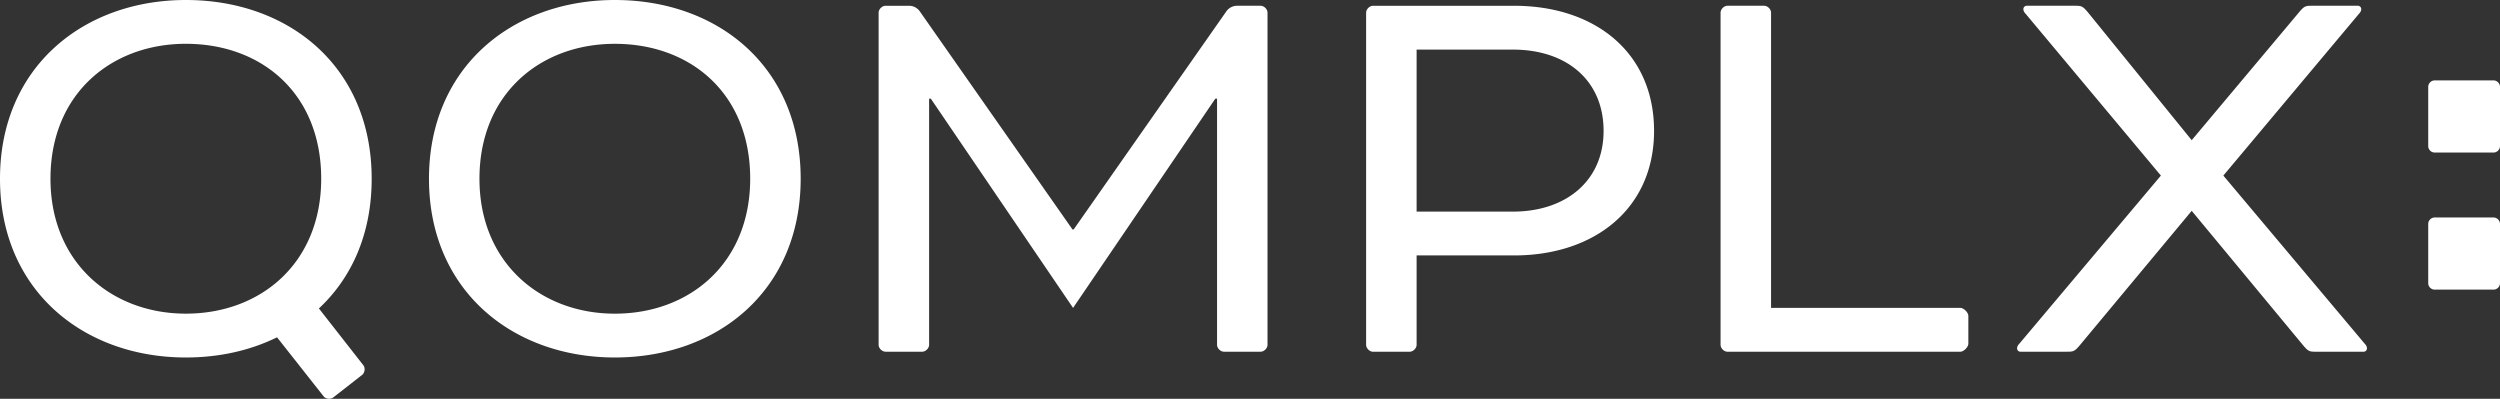<svg xmlns="http://www.w3.org/2000/svg" width="4005.936" height="638.984" viewBox="0 0 4005.936 638.984">
  <rect x="0" y="0" width="4005.936" height="638.984" fill="#333333" stroke="none"/>
  <path id="qomplx-logo" d="M768.279,286.412c0,134.9,98.33,216.2,216.91,216.2,120.4,0,216.91-81.3,216.91-216.2,0-136.742-95.6-216.2-216.91-216.2-118.581,0-216.91,79.455-216.91,216.2m514.7,0c0,179.235-133.277,286.412-297.791,286.412-163.6,0-297.791-107.177-297.791-286.412S821.585,0,985.19,0c165.448,0,297.791,107.177,297.791,286.412M2020.024,9.241c5.5,0,11.01,5.554,11.01,11.084V552.5c0,5.53-5.505,11.059-11.01,11.059h-58.836c-5.5,0-11.01-5.53-11.01-11.059V158.1H1947.4l-227.945,335.27L1491.535,158.1h-2.753V552.5c0,5.53-5.53,11.059-11.035,11.059h-58.811c-5.53,0-11.059-5.53-11.059-11.059V20.325c0-5.53,5.53-11.059,11.059-11.059h37.676a20.923,20.923,0,0,1,17.449,9.216L1718.546,367.71h1.843L1964.875,18.481a20.988,20.988,0,0,1,17.449-9.241h37.7ZM2269.94,79.455V339.079h154.388c84.567,0,145.221-48.981,145.221-129.345,0-81.3-59.72-130.254-145.221-130.254H2269.94Zm-69.846,484.153c-5.53,0-11.059-5.579-11.059-11.109V20.325c0-5.554,5.53-11.059,11.059-11.059h226.1c129.566,0,224.234,74.835,224.234,200.469,0,124.725-95.6,199.559-224.259,199.559H2269.94V552.5c0,5.53-5.53,11.084-11.059,11.084h-58.786Zm637.779-70.239h303.321c5.505,0,12.853,7.373,12.853,12.927v44.336c0,5.554-7.373,12.952-12.853,12.952H2768.028c-5.505,0-11.035-5.53-11.035-11.084V20.325c0-5.53,5.53-11.084,11.059-11.084h58.787c5.53,0,11.059,5.554,11.059,11.084V493.369Zm724.755-212.02,226.446,269.307c2.777,2.753,3.687,5.53,3.687,7.373a5.325,5.325,0,0,1-5.53,5.554H3711.88c-11.059,0-12.878,0-22.07-11.084L3511.927,337.826,3333.234,552.5c-9.216,11.059-11.059,11.059-22.07,11.059h-73.532a5.285,5.285,0,0,1-5.505-5.53c0-1.843.909-4.62,3.686-7.373l226.741-269.307L3245.889,22.168c-2.753-2.753-3.686-5.53-3.686-7.373a5.339,5.339,0,0,1,5.53-5.554h76.285c11.059,0,12.878,0,22.069,11.084l165.841,204.3L3683.4,20.325c9.191-11.084,11.01-11.084,22.045-11.084h72.6a5.325,5.325,0,0,1,5.53,5.554c0,1.843-.909,4.62-3.686,7.373L3562.63,281.349ZM297.766,502.585c-118.556,0-216.886-81.3-216.886-216.2,0-136.742,98.33-216.2,216.886-216.2,121.333,0,216.91,79.455,216.91,216.2,0,134.9-96.486,216.2-216.91,216.2Zm213.248-8.331c52.4-48.956,84.543-119.2,84.543-207.866C595.557,107.177,463.214,0,297.766,0,134.187,0,0,107.177,0,286.412S134.187,572.824,297.766,572.824c53.331,0,102.95-11.084,146.155-32.342L518.584,635.1c3.318,4.3,10.986,5.21,15.336,1.819l46.326-36.176c4.35-3.392,5.358-11.084,2.04-15.385l-71.271-91.08ZM3995.466,244.436h-94.078a10.469,10.469,0,0,1-10.469-10.519v-94.57a10.489,10.489,0,0,1,10.469-10.519h94.078a10.5,10.5,0,0,1,10.469,10.519v94.57a10.473,10.473,0,0,1-10.469,10.519m0,219.663h-94.078a10.47,10.47,0,0,1-10.469-10.494V358.986a10.483,10.483,0,0,1,10.469-10.494h94.078a10.5,10.5,0,0,1,10.469,10.519V453.6a10.468,10.468,0,0,1-10.469,10.494" fill="#fff" fill-rule="evenodd"/>
</svg>
